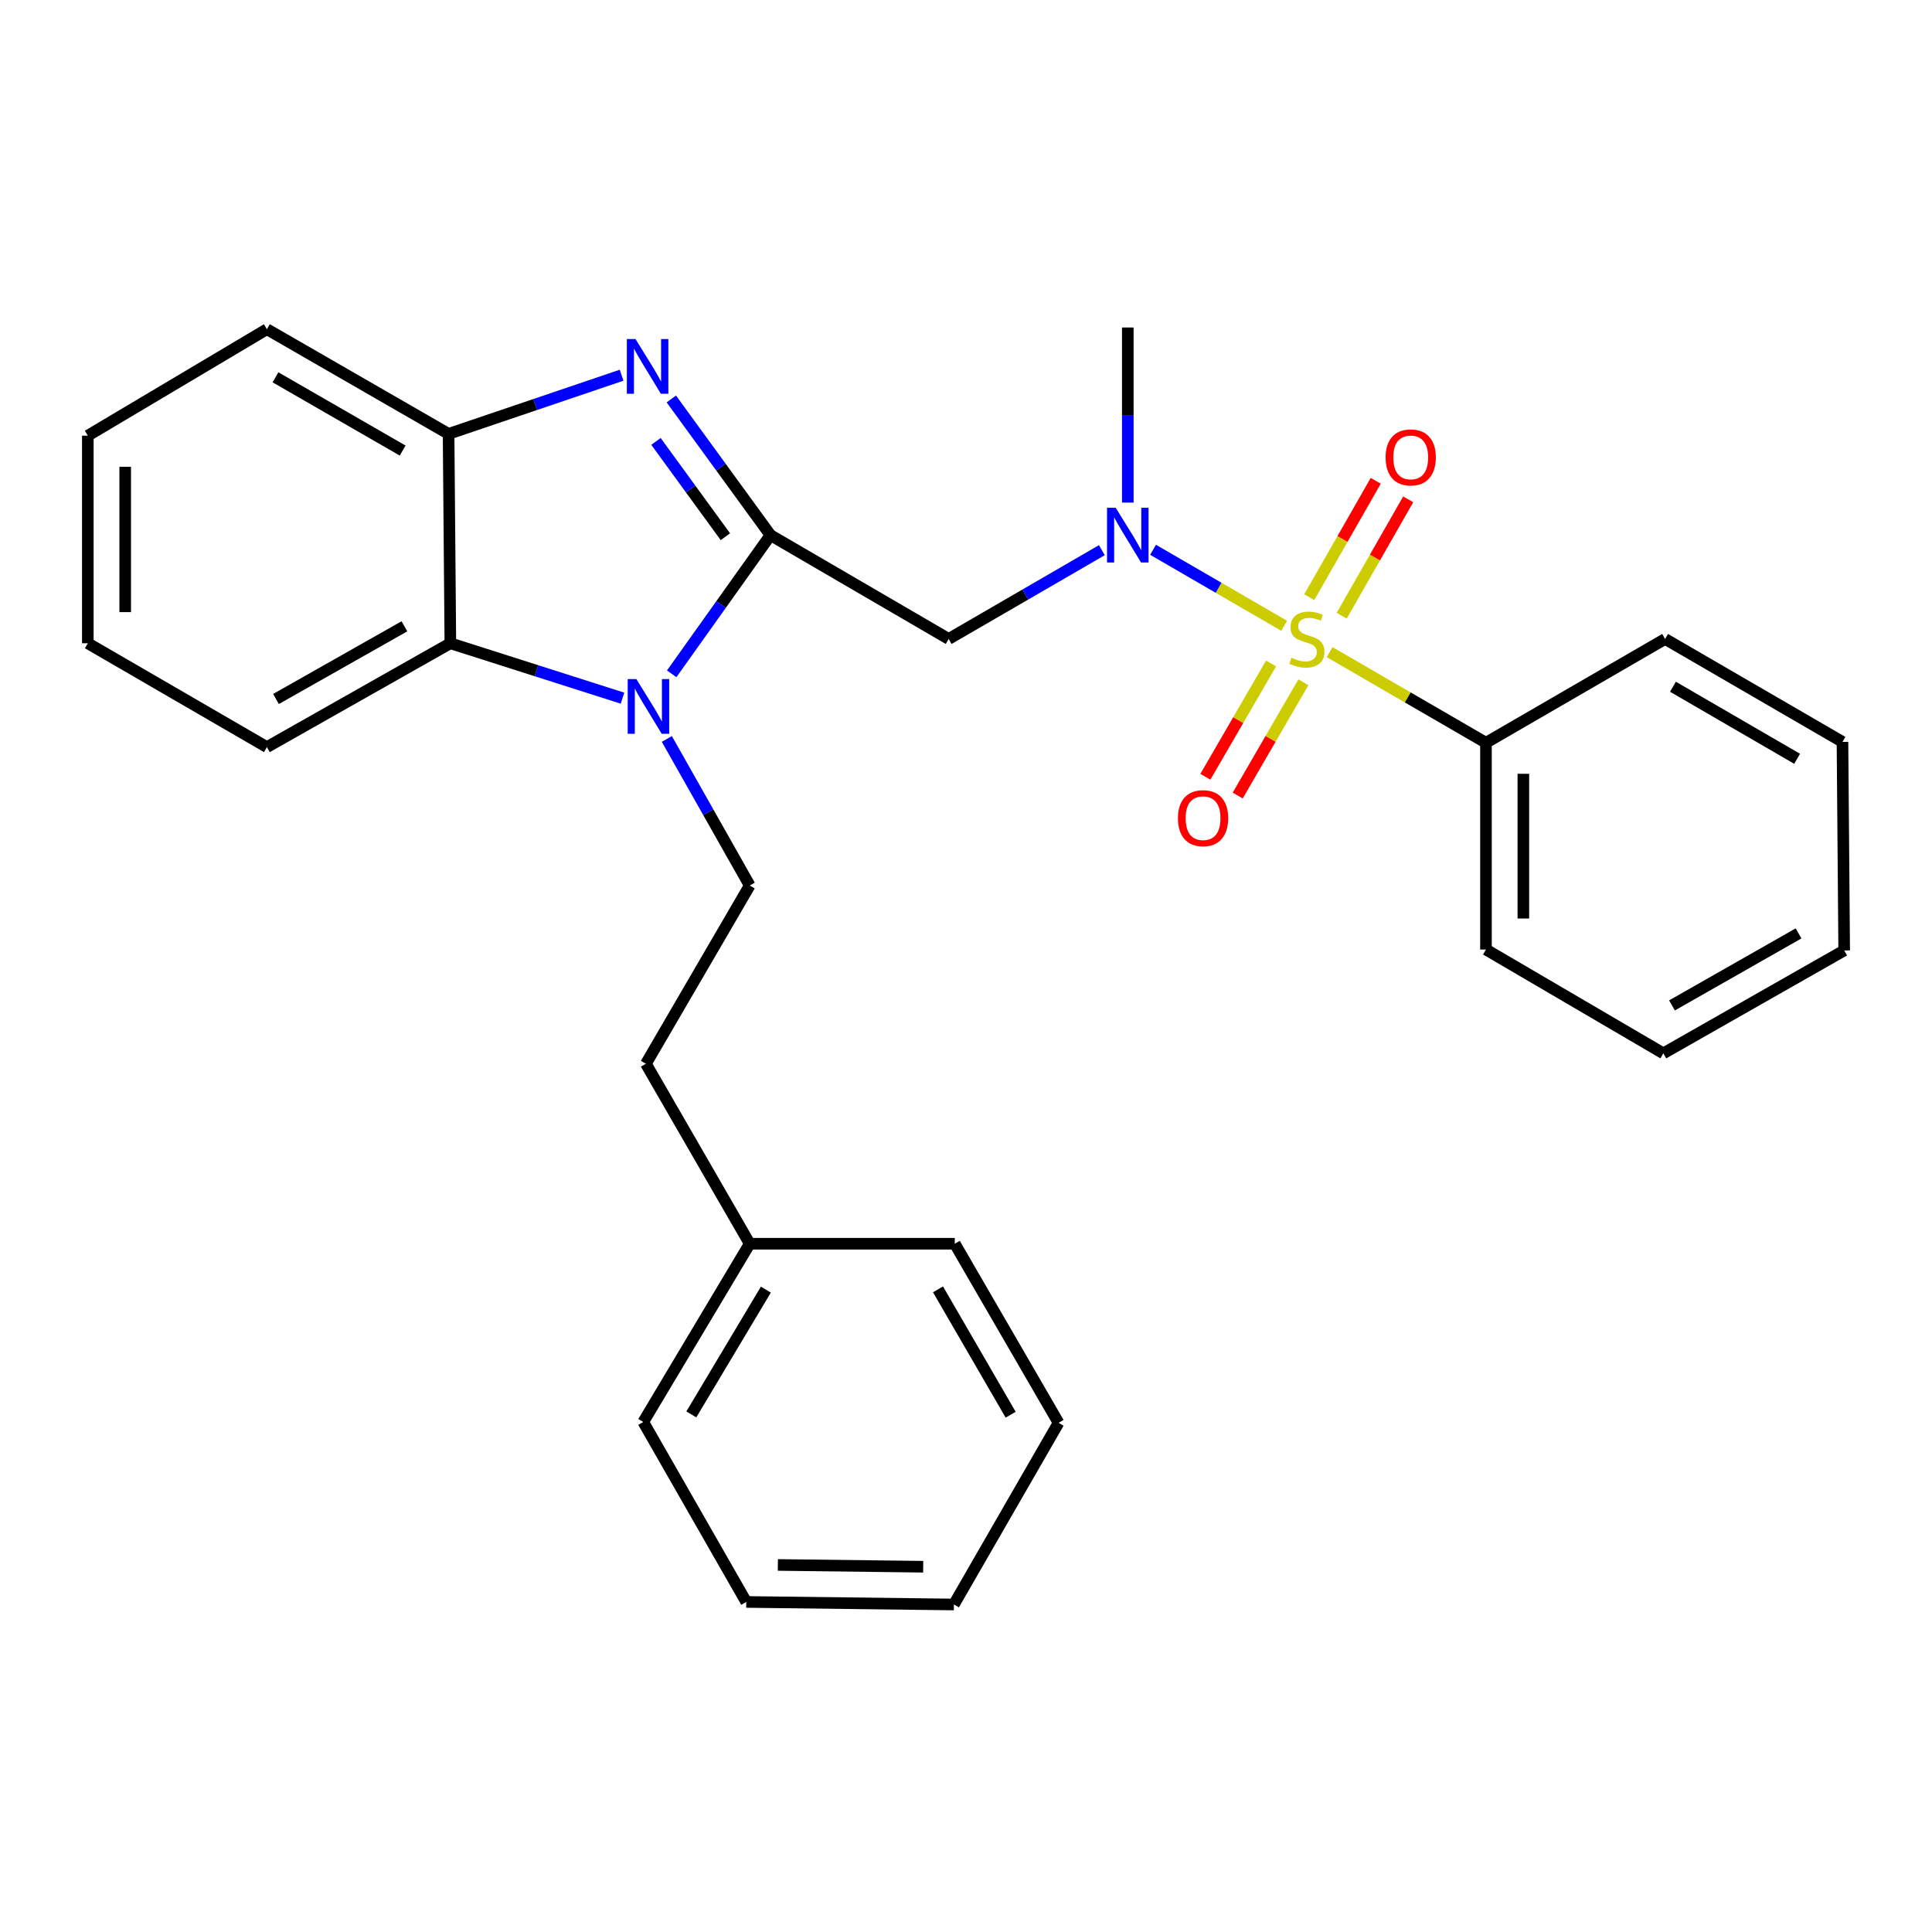 <?xml version='1.0' encoding='iso-8859-1'?>
<svg version='1.1' baseProfile='full'
              xmlns='http://www.w3.org/2000/svg'
                      xmlns:rdkit='http://www.rdkit.org/xml'
                      xmlns:xlink='http://www.w3.org/1999/xlink'
                  xml:space='preserve'
width='1000px' height='1000px' viewBox='0 0 1000 1000'>
<!-- END OF HEADER -->
<rect style='opacity:1.0;fill:#FFFFFF;stroke:none' width='1000' height='1000' x='0' y='0'> </rect>
<path class='bond-4' d='M 664.686,323.908 L 630.755,304.238' style='fill:none;fill-rule:evenodd;stroke:#CCCC00;stroke-width:6px;stroke-linecap:butt;stroke-linejoin:miter;stroke-opacity:1' />
<path class='bond-4' d='M 630.755,304.238 L 596.824,284.567' style='fill:none;fill-rule:evenodd;stroke:#0000FF;stroke-width:6px;stroke-linecap:butt;stroke-linejoin:miter;stroke-opacity:1' />
<path class='bond-8' d='M 657.894,343.43 L 640.895,372.745' style='fill:none;fill-rule:evenodd;stroke:#CCCC00;stroke-width:6px;stroke-linecap:butt;stroke-linejoin:miter;stroke-opacity:1' />
<path class='bond-8' d='M 640.895,372.745 L 623.897,402.06' style='fill:none;fill-rule:evenodd;stroke:#FF0000;stroke-width:6px;stroke-linecap:butt;stroke-linejoin:miter;stroke-opacity:1' />
<path class='bond-8' d='M 674.634,353.137 L 657.635,382.452' style='fill:none;fill-rule:evenodd;stroke:#CCCC00;stroke-width:6px;stroke-linecap:butt;stroke-linejoin:miter;stroke-opacity:1' />
<path class='bond-8' d='M 657.635,382.452 L 640.637,411.766' style='fill:none;fill-rule:evenodd;stroke:#FF0000;stroke-width:6px;stroke-linecap:butt;stroke-linejoin:miter;stroke-opacity:1' />
<path class='bond-9' d='M 694.461,318.697 L 711.672,288.576' style='fill:none;fill-rule:evenodd;stroke:#CCCC00;stroke-width:6px;stroke-linecap:butt;stroke-linejoin:miter;stroke-opacity:1' />
<path class='bond-9' d='M 711.672,288.576 L 728.883,258.454' style='fill:none;fill-rule:evenodd;stroke:#FF0000;stroke-width:6px;stroke-linecap:butt;stroke-linejoin:miter;stroke-opacity:1' />
<path class='bond-9' d='M 677.66,309.097 L 694.871,278.976' style='fill:none;fill-rule:evenodd;stroke:#CCCC00;stroke-width:6px;stroke-linecap:butt;stroke-linejoin:miter;stroke-opacity:1' />
<path class='bond-9' d='M 694.871,278.976 L 712.081,248.854' style='fill:none;fill-rule:evenodd;stroke:#FF0000;stroke-width:6px;stroke-linecap:butt;stroke-linejoin:miter;stroke-opacity:1' />
<path class='bond-10' d='M 688.204,337.541 L 728.669,360.998' style='fill:none;fill-rule:evenodd;stroke:#CCCC00;stroke-width:6px;stroke-linecap:butt;stroke-linejoin:miter;stroke-opacity:1' />
<path class='bond-10' d='M 728.669,360.998 L 769.135,384.455' style='fill:none;fill-rule:evenodd;stroke:#000000;stroke-width:6px;stroke-linecap:butt;stroke-linejoin:miter;stroke-opacity:1' />
<path class='bond-0' d='M 398.796,276.984 L 491.034,330.725' style='fill:none;fill-rule:evenodd;stroke:#000000;stroke-width:6px;stroke-linecap:butt;stroke-linejoin:miter;stroke-opacity:1' />
<path class='bond-1' d='M 398.796,276.984 L 373.23,312.878' style='fill:none;fill-rule:evenodd;stroke:#000000;stroke-width:6px;stroke-linecap:butt;stroke-linejoin:miter;stroke-opacity:1' />
<path class='bond-1' d='M 373.23,312.878 L 347.663,348.772' style='fill:none;fill-rule:evenodd;stroke:#0000FF;stroke-width:6px;stroke-linecap:butt;stroke-linejoin:miter;stroke-opacity:1' />
<path class='bond-2' d='M 398.796,276.984 L 373.136,241.747' style='fill:none;fill-rule:evenodd;stroke:#000000;stroke-width:6px;stroke-linecap:butt;stroke-linejoin:miter;stroke-opacity:1' />
<path class='bond-2' d='M 373.136,241.747 L 347.476,206.51' style='fill:none;fill-rule:evenodd;stroke:#0000FF;stroke-width:6px;stroke-linecap:butt;stroke-linejoin:miter;stroke-opacity:1' />
<path class='bond-2' d='M 375.456,277.804 L 357.494,253.138' style='fill:none;fill-rule:evenodd;stroke:#000000;stroke-width:6px;stroke-linecap:butt;stroke-linejoin:miter;stroke-opacity:1' />
<path class='bond-2' d='M 357.494,253.138 L 339.531,228.472' style='fill:none;fill-rule:evenodd;stroke:#0000FF;stroke-width:6px;stroke-linecap:butt;stroke-linejoin:miter;stroke-opacity:1' />
<path class='bond-5' d='M 322.208,361.37 L 277.655,347.16' style='fill:none;fill-rule:evenodd;stroke:#0000FF;stroke-width:6px;stroke-linecap:butt;stroke-linejoin:miter;stroke-opacity:1' />
<path class='bond-5' d='M 277.655,347.16 L 233.102,332.951' style='fill:none;fill-rule:evenodd;stroke:#000000;stroke-width:6px;stroke-linecap:butt;stroke-linejoin:miter;stroke-opacity:1' />
<path class='bond-7' d='M 345.152,382.475 L 366.604,420.409' style='fill:none;fill-rule:evenodd;stroke:#0000FF;stroke-width:6px;stroke-linecap:butt;stroke-linejoin:miter;stroke-opacity:1' />
<path class='bond-7' d='M 366.604,420.409 L 388.057,458.342' style='fill:none;fill-rule:evenodd;stroke:#000000;stroke-width:6px;stroke-linecap:butt;stroke-linejoin:miter;stroke-opacity:1' />
<path class='bond-6' d='M 321.738,194.212 L 276.963,209.394' style='fill:none;fill-rule:evenodd;stroke:#0000FF;stroke-width:6px;stroke-linecap:butt;stroke-linejoin:miter;stroke-opacity:1' />
<path class='bond-6' d='M 276.963,209.394 L 232.188,224.577' style='fill:none;fill-rule:evenodd;stroke:#000000;stroke-width:6px;stroke-linecap:butt;stroke-linejoin:miter;stroke-opacity:1' />
<path class='bond-3' d='M 491.034,330.725 L 530.68,307.744' style='fill:none;fill-rule:evenodd;stroke:#000000;stroke-width:6px;stroke-linecap:butt;stroke-linejoin:miter;stroke-opacity:1' />
<path class='bond-3' d='M 530.68,307.744 L 570.326,284.763' style='fill:none;fill-rule:evenodd;stroke:#0000FF;stroke-width:6px;stroke-linecap:butt;stroke-linejoin:miter;stroke-opacity:1' />
<path class='bond-12' d='M 583.745,260.138 L 583.745,214.825' style='fill:none;fill-rule:evenodd;stroke:#0000FF;stroke-width:6px;stroke-linecap:butt;stroke-linejoin:miter;stroke-opacity:1' />
<path class='bond-12' d='M 583.745,214.825 L 583.745,169.513' style='fill:none;fill-rule:evenodd;stroke:#000000;stroke-width:6px;stroke-linecap:butt;stroke-linejoin:miter;stroke-opacity:1' />
<path class='bond-14' d='M 233.102,332.951 L 138.144,386.702' style='fill:none;fill-rule:evenodd;stroke:#000000;stroke-width:6px;stroke-linecap:butt;stroke-linejoin:miter;stroke-opacity:1' />
<path class='bond-14' d='M 209.326,324.174 L 142.855,361.8' style='fill:none;fill-rule:evenodd;stroke:#000000;stroke-width:6px;stroke-linecap:butt;stroke-linejoin:miter;stroke-opacity:1' />
<path class='bond-29' d='M 233.102,332.951 L 232.188,224.577' style='fill:none;fill-rule:evenodd;stroke:#000000;stroke-width:6px;stroke-linecap:butt;stroke-linejoin:miter;stroke-opacity:1' />
<path class='bond-15' d='M 232.188,224.577 L 138.144,170.395' style='fill:none;fill-rule:evenodd;stroke:#000000;stroke-width:6px;stroke-linecap:butt;stroke-linejoin:miter;stroke-opacity:1' />
<path class='bond-15' d='M 208.421,233.216 L 142.591,195.289' style='fill:none;fill-rule:evenodd;stroke:#000000;stroke-width:6px;stroke-linecap:butt;stroke-linejoin:miter;stroke-opacity:1' />
<path class='bond-11' d='M 388.057,458.342 L 334.316,550.602' style='fill:none;fill-rule:evenodd;stroke:#000000;stroke-width:6px;stroke-linecap:butt;stroke-linejoin:miter;stroke-opacity:1' />
<path class='bond-16' d='M 769.135,384.455 L 769.135,491.475' style='fill:none;fill-rule:evenodd;stroke:#000000;stroke-width:6px;stroke-linecap:butt;stroke-linejoin:miter;stroke-opacity:1' />
<path class='bond-16' d='M 788.485,400.508 L 788.485,475.422' style='fill:none;fill-rule:evenodd;stroke:#000000;stroke-width:6px;stroke-linecap:butt;stroke-linejoin:miter;stroke-opacity:1' />
<path class='bond-17' d='M 769.135,384.455 L 861.856,330.725' style='fill:none;fill-rule:evenodd;stroke:#000000;stroke-width:6px;stroke-linecap:butt;stroke-linejoin:miter;stroke-opacity:1' />
<path class='bond-13' d='M 334.316,550.602 L 388.057,643.753' style='fill:none;fill-rule:evenodd;stroke:#000000;stroke-width:6px;stroke-linecap:butt;stroke-linejoin:miter;stroke-opacity:1' />
<path class='bond-18' d='M 388.057,643.753 L 332.951,736.013' style='fill:none;fill-rule:evenodd;stroke:#000000;stroke-width:6px;stroke-linecap:butt;stroke-linejoin:miter;stroke-opacity:1' />
<path class='bond-18' d='M 396.404,667.515 L 357.829,732.097' style='fill:none;fill-rule:evenodd;stroke:#000000;stroke-width:6px;stroke-linecap:butt;stroke-linejoin:miter;stroke-opacity:1' />
<path class='bond-19' d='M 388.057,643.753 L 494.195,643.753' style='fill:none;fill-rule:evenodd;stroke:#000000;stroke-width:6px;stroke-linecap:butt;stroke-linejoin:miter;stroke-opacity:1' />
<path class='bond-20' d='M 138.144,386.702 L 45.455,332.951' style='fill:none;fill-rule:evenodd;stroke:#000000;stroke-width:6px;stroke-linecap:butt;stroke-linejoin:miter;stroke-opacity:1' />
<path class='bond-21' d='M 138.144,170.395 L 45.455,225.501' style='fill:none;fill-rule:evenodd;stroke:#000000;stroke-width:6px;stroke-linecap:butt;stroke-linejoin:miter;stroke-opacity:1' />
<path class='bond-23' d='M 769.135,491.475 L 860.942,545.216' style='fill:none;fill-rule:evenodd;stroke:#000000;stroke-width:6px;stroke-linecap:butt;stroke-linejoin:miter;stroke-opacity:1' />
<path class='bond-22' d='M 861.856,330.725 L 953.664,384.004' style='fill:none;fill-rule:evenodd;stroke:#000000;stroke-width:6px;stroke-linecap:butt;stroke-linejoin:miter;stroke-opacity:1' />
<path class='bond-22' d='M 865.915,355.454 L 930.18,392.749' style='fill:none;fill-rule:evenodd;stroke:#000000;stroke-width:6px;stroke-linecap:butt;stroke-linejoin:miter;stroke-opacity:1' />
<path class='bond-25' d='M 332.951,736.013 L 386.262,829.164' style='fill:none;fill-rule:evenodd;stroke:#000000;stroke-width:6px;stroke-linecap:butt;stroke-linejoin:miter;stroke-opacity:1' />
<path class='bond-24' d='M 494.195,643.753 L 547.914,736.454' style='fill:none;fill-rule:evenodd;stroke:#000000;stroke-width:6px;stroke-linecap:butt;stroke-linejoin:miter;stroke-opacity:1' />
<path class='bond-24' d='M 485.51,667.361 L 523.114,732.251' style='fill:none;fill-rule:evenodd;stroke:#000000;stroke-width:6px;stroke-linecap:butt;stroke-linejoin:miter;stroke-opacity:1' />
<path class='bond-30' d='M 45.455,332.951 L 45.455,225.501' style='fill:none;fill-rule:evenodd;stroke:#000000;stroke-width:6px;stroke-linecap:butt;stroke-linejoin:miter;stroke-opacity:1' />
<path class='bond-30' d='M 64.805,316.833 L 64.805,241.619' style='fill:none;fill-rule:evenodd;stroke:#000000;stroke-width:6px;stroke-linecap:butt;stroke-linejoin:miter;stroke-opacity:1' />
<path class='bond-26' d='M 953.664,384.004 L 954.545,491.948' style='fill:none;fill-rule:evenodd;stroke:#000000;stroke-width:6px;stroke-linecap:butt;stroke-linejoin:miter;stroke-opacity:1' />
<path class='bond-28' d='M 860.942,545.216 L 954.545,491.948' style='fill:none;fill-rule:evenodd;stroke:#000000;stroke-width:6px;stroke-linecap:butt;stroke-linejoin:miter;stroke-opacity:1' />
<path class='bond-28' d='M 865.412,520.408 L 930.934,483.12' style='fill:none;fill-rule:evenodd;stroke:#000000;stroke-width:6px;stroke-linecap:butt;stroke-linejoin:miter;stroke-opacity:1' />
<path class='bond-27' d='M 547.914,736.454 L 493.733,830.487' style='fill:none;fill-rule:evenodd;stroke:#000000;stroke-width:6px;stroke-linecap:butt;stroke-linejoin:miter;stroke-opacity:1' />
<path class='bond-31' d='M 386.262,829.164 L 493.733,830.487' style='fill:none;fill-rule:evenodd;stroke:#000000;stroke-width:6px;stroke-linecap:butt;stroke-linejoin:miter;stroke-opacity:1' />
<path class='bond-31' d='M 402.62,810.014 L 477.85,810.939' style='fill:none;fill-rule:evenodd;stroke:#000000;stroke-width:6px;stroke-linecap:butt;stroke-linejoin:miter;stroke-opacity:1' />
<path  class='atom-0' d='M 668.445 340.445
Q 668.765 340.565, 670.085 341.125
Q 671.405 341.685, 672.845 342.045
Q 674.325 342.365, 675.765 342.365
Q 678.445 342.365, 680.005 341.085
Q 681.565 339.765, 681.565 337.485
Q 681.565 335.925, 680.765 334.965
Q 680.005 334.005, 678.805 333.485
Q 677.605 332.965, 675.605 332.365
Q 673.085 331.605, 671.565 330.885
Q 670.085 330.165, 669.005 328.645
Q 667.965 327.125, 667.965 324.565
Q 667.965 321.005, 670.365 318.805
Q 672.805 316.605, 677.605 316.605
Q 680.885 316.605, 684.605 318.165
L 683.685 321.245
Q 680.285 319.845, 677.725 319.845
Q 674.965 319.845, 673.445 321.005
Q 671.925 322.125, 671.965 324.085
Q 671.965 325.605, 672.725 326.525
Q 673.525 327.445, 674.645 327.965
Q 675.805 328.485, 677.725 329.085
Q 680.285 329.885, 681.805 330.685
Q 683.325 331.485, 684.405 333.125
Q 685.525 334.725, 685.525 337.485
Q 685.525 341.405, 682.885 343.525
Q 680.285 345.605, 675.925 345.605
Q 673.405 345.605, 671.485 345.045
Q 669.605 344.525, 667.365 343.605
L 668.445 340.445
' fill='#CCCC00'/>
<path  class='atom-2' d='M 329.378 351.493
L 338.658 366.493
Q 339.578 367.973, 341.058 370.653
Q 342.538 373.333, 342.618 373.493
L 342.618 351.493
L 346.378 351.493
L 346.378 379.813
L 342.498 379.813
L 332.538 363.413
Q 331.378 361.493, 330.138 359.293
Q 328.938 357.093, 328.578 356.413
L 328.578 379.813
L 324.898 379.813
L 324.898 351.493
L 329.378 351.493
' fill='#0000FF'/>
<path  class='atom-3' d='M 328.937 175.489
L 338.217 190.489
Q 339.137 191.969, 340.617 194.649
Q 342.097 197.329, 342.177 197.489
L 342.177 175.489
L 345.937 175.489
L 345.937 203.809
L 342.057 203.809
L 332.097 187.409
Q 330.937 185.489, 329.697 183.289
Q 328.497 181.089, 328.137 180.409
L 328.137 203.809
L 324.457 203.809
L 324.457 175.489
L 328.937 175.489
' fill='#0000FF'/>
<path  class='atom-5' d='M 577.485 262.824
L 586.765 277.824
Q 587.685 279.304, 589.165 281.984
Q 590.645 284.664, 590.725 284.824
L 590.725 262.824
L 594.485 262.824
L 594.485 291.144
L 590.605 291.144
L 580.645 274.744
Q 579.485 272.824, 578.245 270.624
Q 577.045 268.424, 576.685 267.744
L 576.685 291.144
L 573.005 291.144
L 573.005 262.824
L 577.485 262.824
' fill='#0000FF'/>
<path  class='atom-9' d='M 609.704 423.484
Q 609.704 416.684, 613.064 412.884
Q 616.424 409.084, 622.704 409.084
Q 628.984 409.084, 632.344 412.884
Q 635.704 416.684, 635.704 423.484
Q 635.704 430.364, 632.304 434.284
Q 628.904 438.164, 622.704 438.164
Q 616.464 438.164, 613.064 434.284
Q 609.704 430.404, 609.704 423.484
M 622.704 434.964
Q 627.024 434.964, 629.344 432.084
Q 631.704 429.164, 631.704 423.484
Q 631.704 417.924, 629.344 415.124
Q 627.024 412.284, 622.704 412.284
Q 618.384 412.284, 616.024 415.084
Q 613.704 417.884, 613.704 423.484
Q 613.704 429.204, 616.024 432.084
Q 618.384 434.964, 622.704 434.964
' fill='#FF0000'/>
<path  class='atom-10' d='M 717.186 236.751
Q 717.186 229.951, 720.546 226.151
Q 723.906 222.351, 730.186 222.351
Q 736.466 222.351, 739.826 226.151
Q 743.186 229.951, 743.186 236.751
Q 743.186 243.631, 739.786 247.551
Q 736.386 251.431, 730.186 251.431
Q 723.946 251.431, 720.546 247.551
Q 717.186 243.671, 717.186 236.751
M 730.186 248.231
Q 734.506 248.231, 736.826 245.351
Q 739.186 242.431, 739.186 236.751
Q 739.186 231.191, 736.826 228.391
Q 734.506 225.551, 730.186 225.551
Q 725.866 225.551, 723.506 228.351
Q 721.186 231.151, 721.186 236.751
Q 721.186 242.471, 723.506 245.351
Q 725.866 248.231, 730.186 248.231
' fill='#FF0000'/>
</svg>
